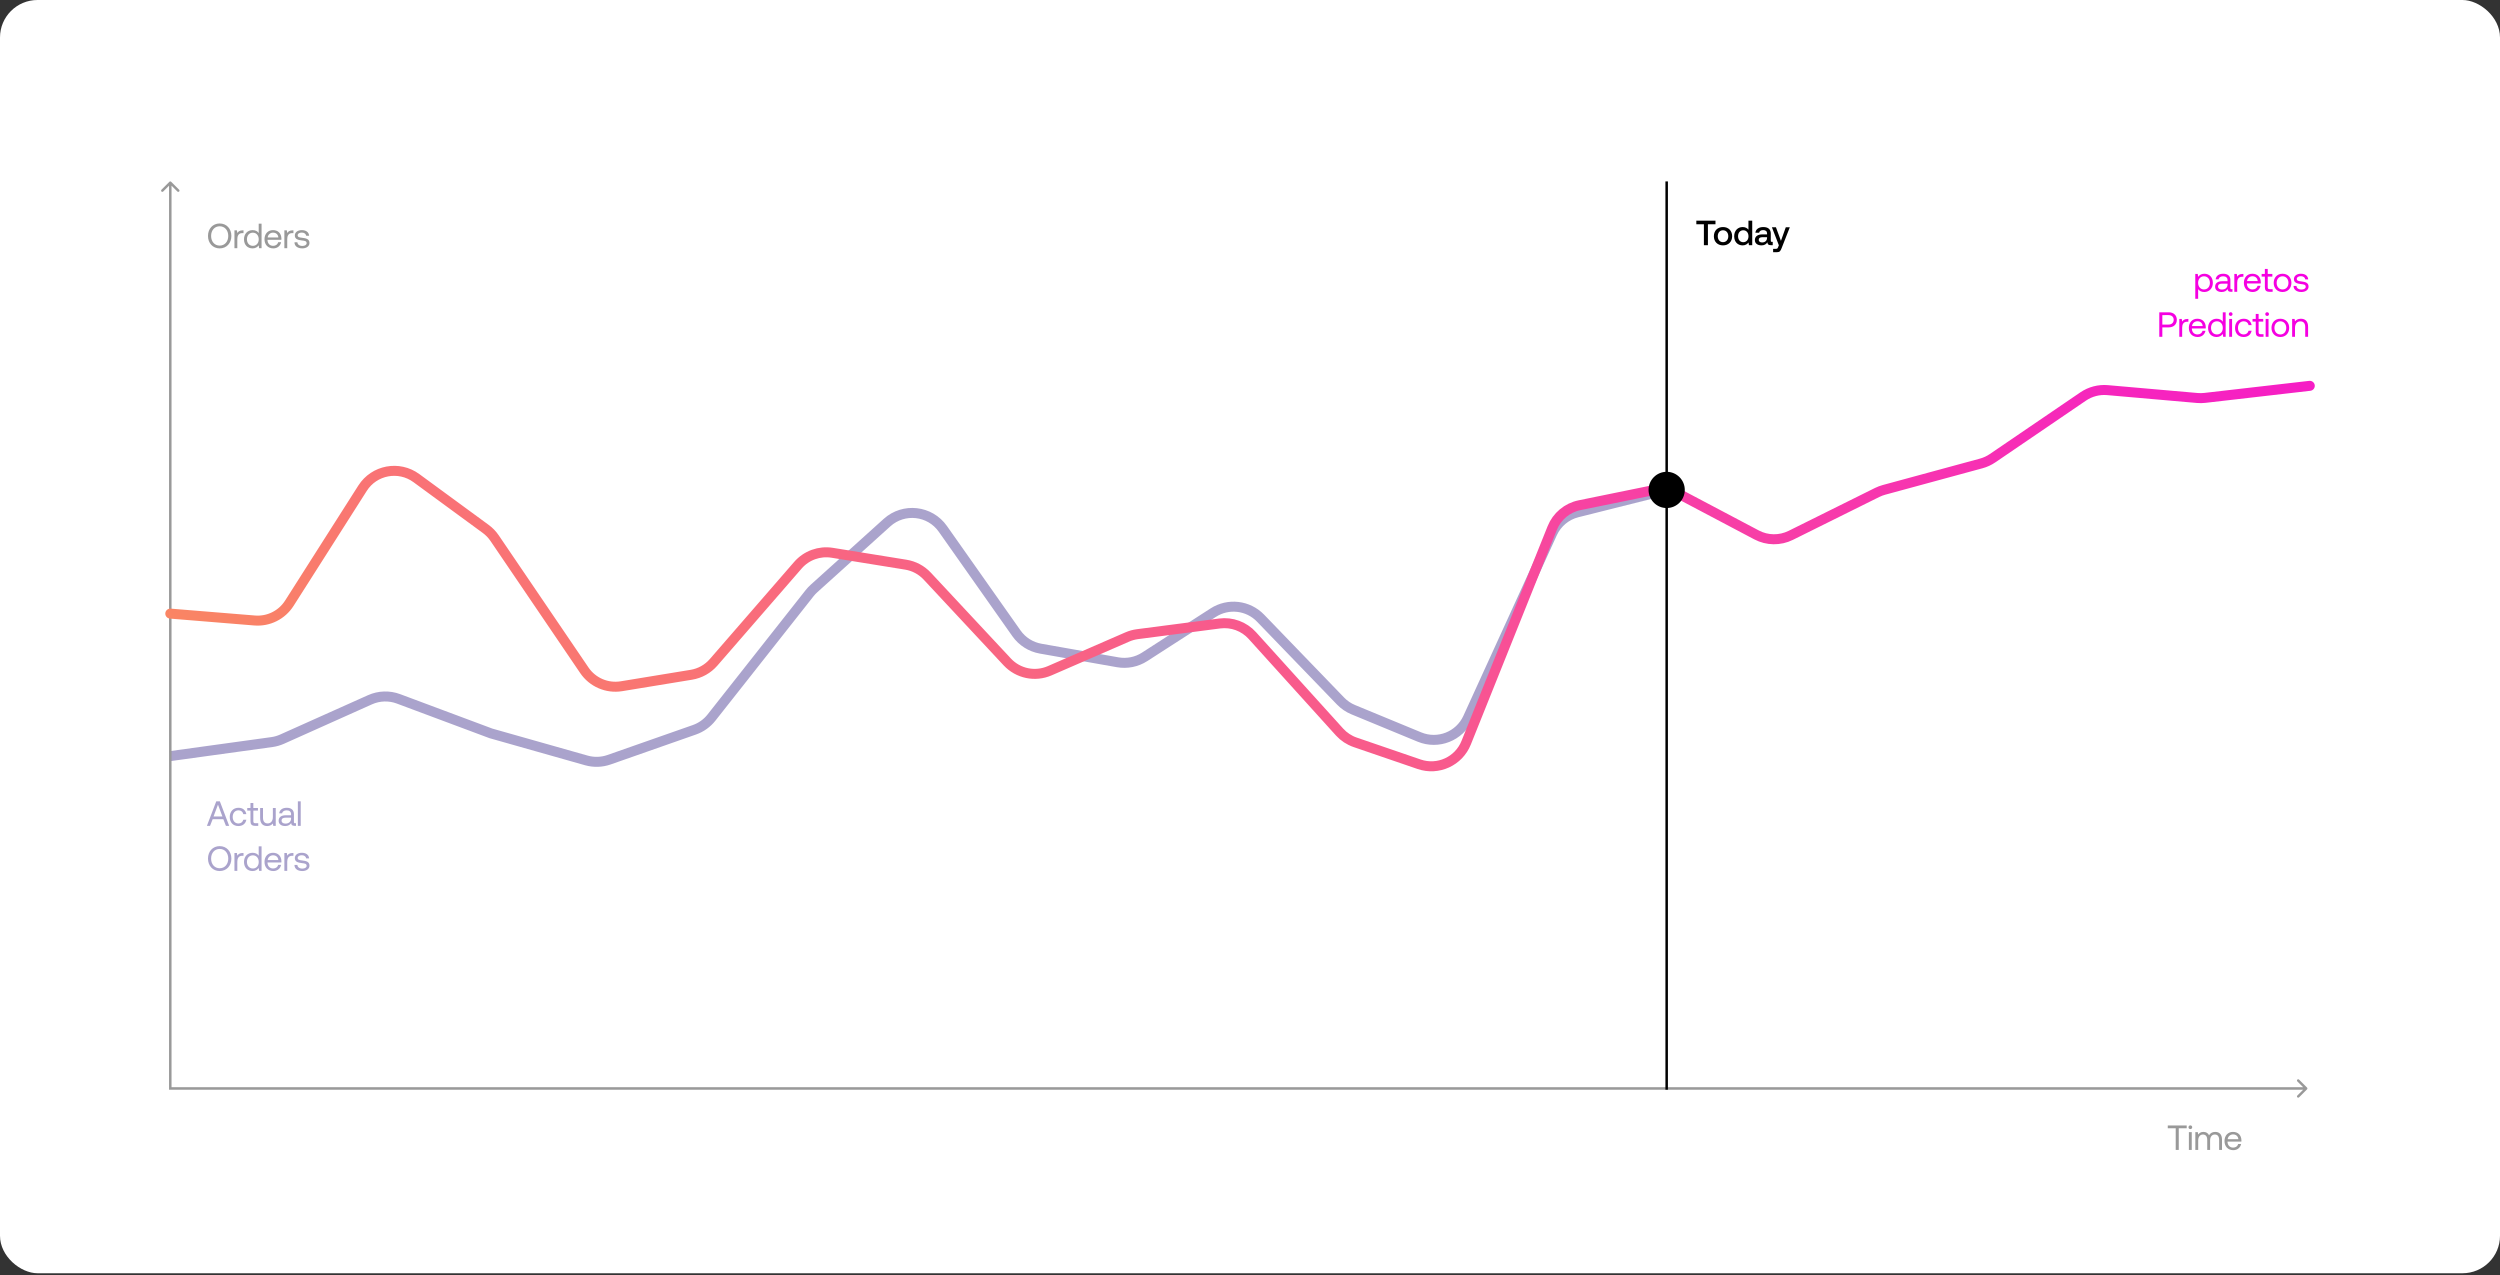 <svg fill="none" height="510" viewBox="0 0 1000 510" width="1000" xmlns="http://www.w3.org/2000/svg" xmlns:xlink="http://www.w3.org/1999/xlink"><rect x="0" y="0" width="1000" height="510" fill="#333333" stroke="none"/><linearGradient id="a" gradientUnits="userSpaceOnUse" x1="68.116" x2="567.824" y1="516.798" y2="-260.445"><stop offset="0" stop-color="#fbb03b"/><stop offset="1" stop-color="#f500e1"/></linearGradient><rect fill="#fff" height="1000" rx="15" transform="matrix(0 -1 -1 0 1000 509.3)" width="509.3"/><path d="m68.116 302.442 40.629-5.611c1.409-.194 2.783-.588 4.081-1.17l35.181-15.761c3.598-1.613 7.687-1.743 11.382-.363l36.988 13.817 38.182 10.817c2.975.842 6.137.745 9.055-.278l34.158-11.985c2.686-.942 5.048-2.629 6.811-4.864l39.267-49.784c.524-.665 1.104-1.283 1.732-1.85l29.246-26.376c6.681-6.025 17.126-4.854 22.308 2.5l29.447 41.794c2.281 3.238 5.751 5.442 9.652 6.131l30.872 5.454c3.723.658 7.557-.115 10.735-2.163l27.451-17.691c6.021-3.88 13.944-2.962 18.918 2.191l32.021 33.174c1.434 1.485 3.159 2.659 5.067 3.447l26.496 10.943c7.459 3.081 16.019-.293 19.371-7.634l33.751-73.914c1.894-4.147 5.571-7.208 9.993-8.318l35.757-8.976" stroke="#aaa3cc" stroke-width="4"/><g fill="#999"><path d="m92.549 94.374c0-2.884-1.918-4.984-4.676-4.984s-4.676 2.1-4.676 4.984 1.918 4.984 4.676 4.984 4.676-2.1 4.676-4.984zm-8.106 0c0-2.254 1.386-3.864 3.43-3.864s3.43 1.61 3.43 3.864-1.386 3.864-3.43 3.864-3.43-1.61-3.43-3.864zm12.641-2.24c-1.274 0-1.82.532-2.156 1.078l-.154-1.078h-.994v7.14h1.148v-3.64c0-1.134.406-2.38 1.904-2.38h.574v-1.12zm6.395 1.092c-.434-.686-1.246-1.176-2.45-1.176-1.974 0-3.43 1.47-3.43 3.654 0 2.324 1.456 3.654 3.43 3.654 1.204 0 1.974-.574 2.45-1.232l.154 1.148h.994v-9.8h-1.148zm-2.338 5.11c-1.414 0-2.366-1.078-2.366-2.632s.952-2.632 2.366-2.632c1.4 0 2.352 1.092 2.352 2.66 0 1.526-.952 2.604-2.352 2.604zm8.2 1.022c1.652 0 2.828-1.05 3.108-2.478h-1.162c-.238.924-1.022 1.456-2.03 1.456-1.358 0-2.212-.952-2.254-2.31v-.098h5.544c.014-.168.028-.336.028-.49-.056-2.114-1.372-3.388-3.388-3.388s-3.388 1.484-3.388 3.654c0 2.184 1.4 3.654 3.542 3.654zm-2.268-4.382c.112-1.162 1.078-1.918 2.128-1.918 1.19 0 2.03.686 2.142 1.918zm9.976-2.842c-1.274 0-1.82.532-2.156 1.078l-.154-1.078h-.994v7.14h1.148v-3.64c0-1.134.406-2.38 1.904-2.38h.574v-1.12zm.733 4.788c.028 1.568 1.302 2.436 3.15 2.436 1.582 0 2.856-.826 2.856-2.156 0-1.582-1.302-1.89-2.926-2.086-1.036-.126-1.792-.224-1.792-1.008 0-.658.672-1.078 1.666-1.078.98 0 1.652.546 1.736 1.274h1.176c-.112-1.484-1.288-2.24-2.912-2.254-1.61-.014-2.8.84-2.8 2.142 0 1.484 1.274 1.806 2.87 2.002 1.064.126 1.848.196 1.848 1.092 0 .658-.714 1.092-1.722 1.092-1.19 0-1.932-.616-1.974-1.456z"/><path d="m867.108 451.302h3.178v8.68h1.218v-8.68h3.178v-1.12h-7.574zm9.032.336c.42 0 .742-.308.742-.742s-.322-.742-.742-.742-.742.308-.742.742.322.742.742.742zm-.588 8.344h1.148v-7.14h-1.148zm10.547-7.224c-1.274 0-2.044.588-2.478 1.358-.406-.91-1.26-1.358-2.254-1.358-1.106 0-1.708.546-2.086 1.064l-.154-.98h-.994v7.14h1.148v-3.766c0-1.428.714-2.408 1.89-2.408 1.092 0 1.722.728 1.722 2.128v4.046h1.148v-3.822c0-1.456.728-2.352 1.918-2.352 1.078 0 1.694.728 1.694 2.128v4.046h1.148v-4.116c0-2.254-1.218-3.108-2.702-3.108zm7.243 7.308c1.652 0 2.828-1.05 3.108-2.478h-1.162c-.238.924-1.022 1.456-2.03 1.456-1.358 0-2.212-.952-2.254-2.31v-.098h5.544c.014-.168.028-.336.028-.49-.056-2.114-1.372-3.388-3.388-3.388s-3.388 1.484-3.388 3.654c0 2.184 1.4 3.654 3.542 3.654zm-2.268-4.382c.112-1.162 1.078-1.918 2.128-1.918 1.19 0 2.03.686 2.142 1.918z"/><path d="m68.116 435.388h-.5v.5h.5zm.354-362.673c-.195-.195-.512-.195-.707 0l-3.182 3.182c-.195.195-.195.512 0 .707.195.195.512.195.707 0l2.829-2.828 2.828 2.828c.195.195.512.195.707 0 .195-.195.195-.512 0-.707zm854.347 363.026c.196-.195.196-.511 0-.707l-3.182-3.182c-.195-.195-.511-.195-.707 0-.195.196-.195.512 0 .708l2.829 2.828-2.829 2.828c-.195.196-.195.512 0 .707.196.196.512.196.707 0zm-854.201-.353 0-362.319h-1l-0 362.319zm-.5.5h854.348v-1h-854.348z"/></g><path d="m84.023 330.334 1.036-2.646h4.27l1.036 2.646h1.302l-3.724-9.8h-1.442l-3.738 9.8zm3.164-8.47 1.778 4.718h-3.542zm8.172 8.554c1.736 0 2.898-.98 3.178-2.52h-1.218c-.224.91-.924 1.498-1.946 1.498-1.372 0-2.296-1.064-2.296-2.618s.924-2.646 2.296-2.646c1.05 0 1.75.574 1.96 1.526h1.204c-.294-1.568-1.4-2.548-3.15-2.548-2.072 0-3.486 1.484-3.486 3.668 0 2.226 1.372 3.64 3.458 3.64zm4.829-1.946c0 1.26.49 1.862 1.862 1.862h1.246v-1.05h-1.134c-.616 0-.826-.224-.826-.826v-4.214h1.848v-1.05h-1.848v-2.002h-1.148v2.002h-1.288v1.05h1.288zm8.96-1.708c0 1.61-.784 2.604-2.086 2.604-1.19 0-1.862-.784-1.862-2.268v-3.906h-1.148v3.976c0 2.366 1.246 3.248 2.814 3.248 1.176 0 1.862-.504 2.282-1.036l.154.952h.994v-7.14h-1.148zm8.887 2.52c-.322 0-.462-.098-.462-.476v-3.122c0-1.666-1.05-2.576-2.87-2.576-1.722 0-2.856.826-3.024 2.226h1.148c.14-.728.812-1.204 1.82-1.204 1.12 0 1.778.56 1.778 1.484v.49h-2.1c-1.876 0-2.87.798-2.87 2.226 0 1.302 1.064 2.086 2.632 2.086 1.232 0 1.946-.546 2.394-1.19.014.7.336 1.106 1.288 1.106h.63v-1.05zm-1.61-1.862c0 1.19-.826 2.016-2.254 2.016-.952 0-1.554-.476-1.554-1.176 0-.812.574-1.19 1.596-1.19h2.212zm2.717 2.912h1.148v-9.8h-1.148zm-26.593 13.1c0-2.884-1.918-4.984-4.676-4.984s-4.676 2.1-4.676 4.984 1.918 4.984 4.676 4.984 4.676-2.1 4.676-4.984zm-8.106 0c0-2.254 1.386-3.864 3.43-3.864s3.43 1.61 3.43 3.864-1.386 3.864-3.43 3.864-3.43-1.61-3.43-3.864zm12.641-2.24c-1.274 0-1.82.532-2.156 1.078l-.154-1.078h-.994v7.14h1.148v-3.64c0-1.134.406-2.38 1.904-2.38h.574v-1.12zm6.395 1.092c-.434-.686-1.246-1.176-2.45-1.176-1.974 0-3.43 1.47-3.43 3.654 0 2.324 1.456 3.654 3.43 3.654 1.204 0 1.974-.574 2.45-1.232l.154 1.148h.994v-9.8h-1.148zm-2.338 5.11c-1.414 0-2.366-1.078-2.366-2.632s.952-2.632 2.366-2.632c1.4 0 2.352 1.092 2.352 2.66 0 1.526-.952 2.604-2.352 2.604zm8.2 1.022c1.652 0 2.828-1.05 3.108-2.478h-1.162c-.238.924-1.022 1.456-2.03 1.456-1.358 0-2.212-.952-2.254-2.31v-.098h5.544c.014-.168.028-.336.028-.49-.056-2.114-1.372-3.388-3.388-3.388s-3.388 1.484-3.388 3.654c0 2.184 1.4 3.654 3.542 3.654zm-2.268-4.382c.112-1.162 1.078-1.918 2.128-1.918 1.19 0 2.03.686 2.142 1.918zm9.976-2.842c-1.274 0-1.82.532-2.156 1.078l-.154-1.078h-.994v7.14h1.148v-3.64c0-1.134.406-2.38 1.904-2.38h.574v-1.12zm.733 4.788c.028 1.568 1.302 2.436 3.15 2.436 1.582 0 2.856-.826 2.856-2.156 0-1.582-1.302-1.89-2.926-2.086-1.036-.126-1.792-.224-1.792-1.008 0-.658.672-1.078 1.666-1.078.98 0 1.652.546 1.736 1.274h1.176c-.112-1.484-1.288-2.24-2.912-2.254-1.61-.014-2.8.84-2.8 2.142 0 1.484 1.274 1.806 2.87 2.002 1.064.126 1.848.196 1.848 1.092 0 .658-.714 1.092-1.722 1.092-1.19 0-1.932-.616-1.974-1.456z" fill="#aaa3cc"/><path d="m881.709 109.497c-1.204 0-1.974.574-2.45 1.232l-.154-1.148h-.994v9.94h1.148v-3.892c.434.686 1.246 1.176 2.45 1.176 1.974 0 3.43-1.47 3.43-3.654 0-2.324-1.456-3.654-3.43-3.654zm-.112 6.286c-1.4 0-2.352-1.092-2.352-2.66 0-1.526.952-2.604 2.352-2.604 1.414 0 2.366 1.078 2.366 2.632s-.952 2.632-2.366 2.632zm11.028-.112c-.322 0-.462-.098-.462-.476v-3.122c0-1.666-1.05-2.576-2.87-2.576-1.722 0-2.856.826-3.024 2.226h1.148c.14-.728.812-1.204 1.82-1.204 1.12 0 1.778.56 1.778 1.484v.49h-2.1c-1.876 0-2.87.798-2.87 2.226 0 1.302 1.064 2.086 2.632 2.086 1.232 0 1.946-.546 2.394-1.19.014.7.336 1.106 1.288 1.106h.63v-1.05zm-1.61-1.862c0 1.19-.826 2.016-2.254 2.016-.952 0-1.554-.476-1.554-1.176 0-.812.574-1.19 1.596-1.19h2.212zm6.021-4.228c-1.274 0-1.82.532-2.156 1.078l-.154-1.078h-.994v7.14h1.148v-3.64c0-1.134.406-2.38 1.904-2.38h.574v-1.12zm4.057 7.224c1.652 0 2.828-1.05 3.108-2.478h-1.162c-.238.924-1.022 1.456-2.03 1.456-1.358 0-2.212-.952-2.254-2.31v-.098h5.544c.014-.168.028-.336.028-.49-.056-2.114-1.372-3.388-3.388-3.388s-3.388 1.484-3.388 3.654c0 2.184 1.4 3.654 3.542 3.654zm-2.268-4.382c.112-1.162 1.078-1.918 2.128-1.918 1.19 0 2.03.686 2.142 1.918zm7.122 2.436c0 1.26.49 1.862 1.862 1.862h1.246v-1.05h-1.134c-.616 0-.826-.224-.826-.826v-4.214h1.848v-1.05h-1.848v-2.002h-1.148v2.002h-1.288v1.05h1.288zm7.075 1.946c2.086 0 3.542-1.484 3.542-3.654s-1.456-3.654-3.542-3.654-3.542 1.484-3.542 3.654 1.456 3.654 3.542 3.654zm0-1.022c-1.414 0-2.366-1.106-2.366-2.632s.952-2.632 2.366-2.632 2.366 1.106 2.366 2.632-.952 2.632-2.366 2.632zm4.397-1.414c.028 1.568 1.302 2.436 3.15 2.436 1.582 0 2.856-.826 2.856-2.156 0-1.582-1.302-1.89-2.926-2.086-1.036-.126-1.792-.224-1.792-1.008 0-.658.672-1.078 1.666-1.078.98 0 1.652.546 1.736 1.274h1.176c-.112-1.484-1.288-2.24-2.912-2.254-1.61-.014-2.8.84-2.8 2.142 0 1.484 1.274 1.806 2.87 2.002 1.064.126 1.848.196 1.848 1.092 0 .658-.714 1.092-1.722 1.092-1.19 0-1.932-.616-1.974-1.456zm-53.704 20.352h1.218v-3.766h2.548c1.96 0 3.248-1.19 3.248-3.024s-1.288-3.01-3.248-3.01h-3.766zm3.668-8.68c1.288 0 2.1.728 2.1 1.89s-.826 1.904-2.114 1.904h-2.436v-3.794zm7.641 1.54c-1.274 0-1.82.532-2.156 1.078l-.154-1.078h-.994v7.14h1.148v-3.64c0-1.134.406-2.38 1.904-2.38h.574v-1.12zm4.056 7.224c1.652 0 2.828-1.05 3.108-2.478h-1.162c-.238.924-1.022 1.456-2.03 1.456-1.358 0-2.212-.952-2.254-2.31v-.098h5.544c.014-.168.028-.336.028-.49-.056-2.114-1.372-3.388-3.388-3.388s-3.388 1.484-3.388 3.654c0 2.184 1.4 3.654 3.542 3.654zm-2.268-4.382c.112-1.162 1.078-1.918 2.128-1.918 1.19 0 2.03.686 2.142 1.918zm12.3-1.75c-.434-.686-1.246-1.176-2.45-1.176-1.974 0-3.43 1.47-3.43 3.654 0 2.324 1.456 3.654 3.43 3.654 1.204 0 1.974-.574 2.45-1.232l.154 1.148h.994v-9.8h-1.148zm-2.338 5.11c-1.414 0-2.366-1.078-2.366-2.632s.952-2.632 2.366-2.632c1.4 0 2.352 1.092 2.352 2.66 0 1.526-.952 2.604-2.352 2.604zm5.498-7.406c.42 0 .742-.308.742-.742s-.322-.742-.742-.742-.742.308-.742.742.322.742.742.742zm-.588 8.344h1.148v-7.14h-1.148zm5.787.084c1.736 0 2.898-.98 3.178-2.52h-1.218c-.224.91-.924 1.498-1.946 1.498-1.372 0-2.296-1.064-2.296-2.618s.924-2.646 2.296-2.646c1.05 0 1.75.574 1.96 1.526h1.204c-.294-1.568-1.4-2.548-3.15-2.548-2.072 0-3.486 1.484-3.486 3.668 0 2.226 1.372 3.64 3.458 3.64zm4.829-1.946c0 1.26.49 1.862 1.862 1.862h1.246v-1.05h-1.134c-.616 0-.826-.224-.826-.826v-4.214h1.848v-1.05h-1.848v-2.002h-1.148v2.002h-1.288v1.05h1.288zm4.55-6.482c.42 0 .742-.308.742-.742s-.322-.742-.742-.742-.742.308-.742.742.322.742.742.742zm-.588 8.344h1.148v-7.14h-1.148zm5.871.084c2.086 0 3.542-1.484 3.542-3.654s-1.456-3.654-3.542-3.654-3.542 1.484-3.542 3.654 1.456 3.654 3.542 3.654zm0-1.022c-1.414 0-2.366-1.106-2.366-2.632s.952-2.632 2.366-2.632 2.366 1.106 2.366 2.632-.952 2.632-2.366 2.632zm8.219-6.286c-1.204 0-1.932.504-2.352 1.05l-.154-.966h-.994v7.14h1.148v-3.57c0-1.61.812-2.604 2.156-2.604 1.246 0 1.932.784 1.932 2.268v3.906h1.148v-3.976c0-2.366-1.274-3.248-2.884-3.248z" fill="#f500e1"/><path d="m68.116 245.442 33.736 2.757c5.546.454 10.888-2.201 13.876-6.895l29.295-46.022c4.656-7.314 14.525-9.169 21.519-4.044l27.746 20.33c1.382 1.012 2.581 2.254 3.544 3.672l35.915 52.882c3.283 4.833 9.073 7.321 14.838 6.374l27.953-4.587c3.455-.567 6.603-2.325 8.898-4.969l33.727-38.852c3.404-3.921 8.594-5.803 13.72-4.974l29.435 4.756c3.289.531 6.306 2.142 8.578 4.578l32.017 34.335c4.335 4.648 11.128 6.06 16.955 3.524l31.084-13.524c1.291-.562 2.655-.939 4.052-1.12l32.858-4.268c4.879-.634 9.759 1.166 13.059 4.816l34.887 38.591c1.704 1.885 3.859 3.306 6.262 4.13l25.607 8.779c7.555 2.59 15.815-1.194 18.787-8.607l34.443-85.902c1.877-4.681 5.98-8.105 10.921-9.114l29.578-6.041c3.401-.695 6.939-.188 10.008 1.433l31.212 16.49c4.266 2.254 9.356 2.318 13.677.173l34.554-17.155c.876-.434 1.792-.782 2.736-1.039l38.905-10.575c1.609-.438 3.133-1.14 4.511-2.079l36.25-24.695c2.86-1.948 6.306-2.848 9.753-2.546l35.91 3.144c1.006.088 2.018.075 3.022-.041l41.971-4.826" stroke="url(#a)" stroke-linecap="round" stroke-width="4"/><path d="m678.535 89.697h3.024v8.372h1.61v-8.372h3.024v-1.428h-7.658zm10.669 8.456c2.184 0 3.654-1.47 3.654-3.668 0-2.184-1.47-3.668-3.654-3.668s-3.654 1.484-3.654 3.668c0 2.198 1.47 3.668 3.654 3.668zm0-1.288c-1.274 0-2.1-.994-2.1-2.38s.826-2.38 2.1-2.38 2.114.994 2.114 2.38-.84 2.38-2.114 2.38zm10.176-4.97c-.462-.63-1.232-1.078-2.324-1.078-1.946 0-3.388 1.456-3.388 3.668 0 2.296 1.442 3.668 3.388 3.668 1.134 0 1.876-.532 2.338-1.162l.182 1.078h1.316v-9.8h-1.512zm-2.072 4.984c-1.26 0-2.086-.98-2.086-2.394 0-1.4.826-2.38 2.086-2.38s2.086.98 2.086 2.408c0 1.386-.826 2.366-2.086 2.366zm11.474-.126c-.308 0-.462-.098-.462-.462v-2.87c0-1.694-1.092-2.604-2.996-2.604-1.806 0-3.01.868-3.164 2.268h1.484c.112-.63.714-1.05 1.61-1.05.994 0 1.568.49 1.568 1.288v.434h-1.806c-2.002 0-3.066.826-3.066 2.296 0 1.33 1.092 2.1 2.66 2.1 1.162 0 1.89-.504 2.366-1.232 0 .714.336 1.148 1.316 1.148h.798v-1.316zm-1.96-1.624c-.014 1.106-.742 1.848-2.002 1.848-.826 0-1.33-.42-1.33-1.022 0-.728.518-1.078 1.456-1.078h1.876zm4.722 2.982-.28.7c-.224.588-.364.728-.952.728h-1.064v1.33h1.624c1.05 0 1.358-.518 1.806-1.68l3.248-8.288h-1.61l-1.946 5.446-2.002-5.446h-1.61z" fill="#000"/><path d="m666.667 435.388v-362.319" stroke="#000" stroke-linecap="square"/><circle cx="666.667" cy="195.968" fill="#000" r="7.246"/></svg>